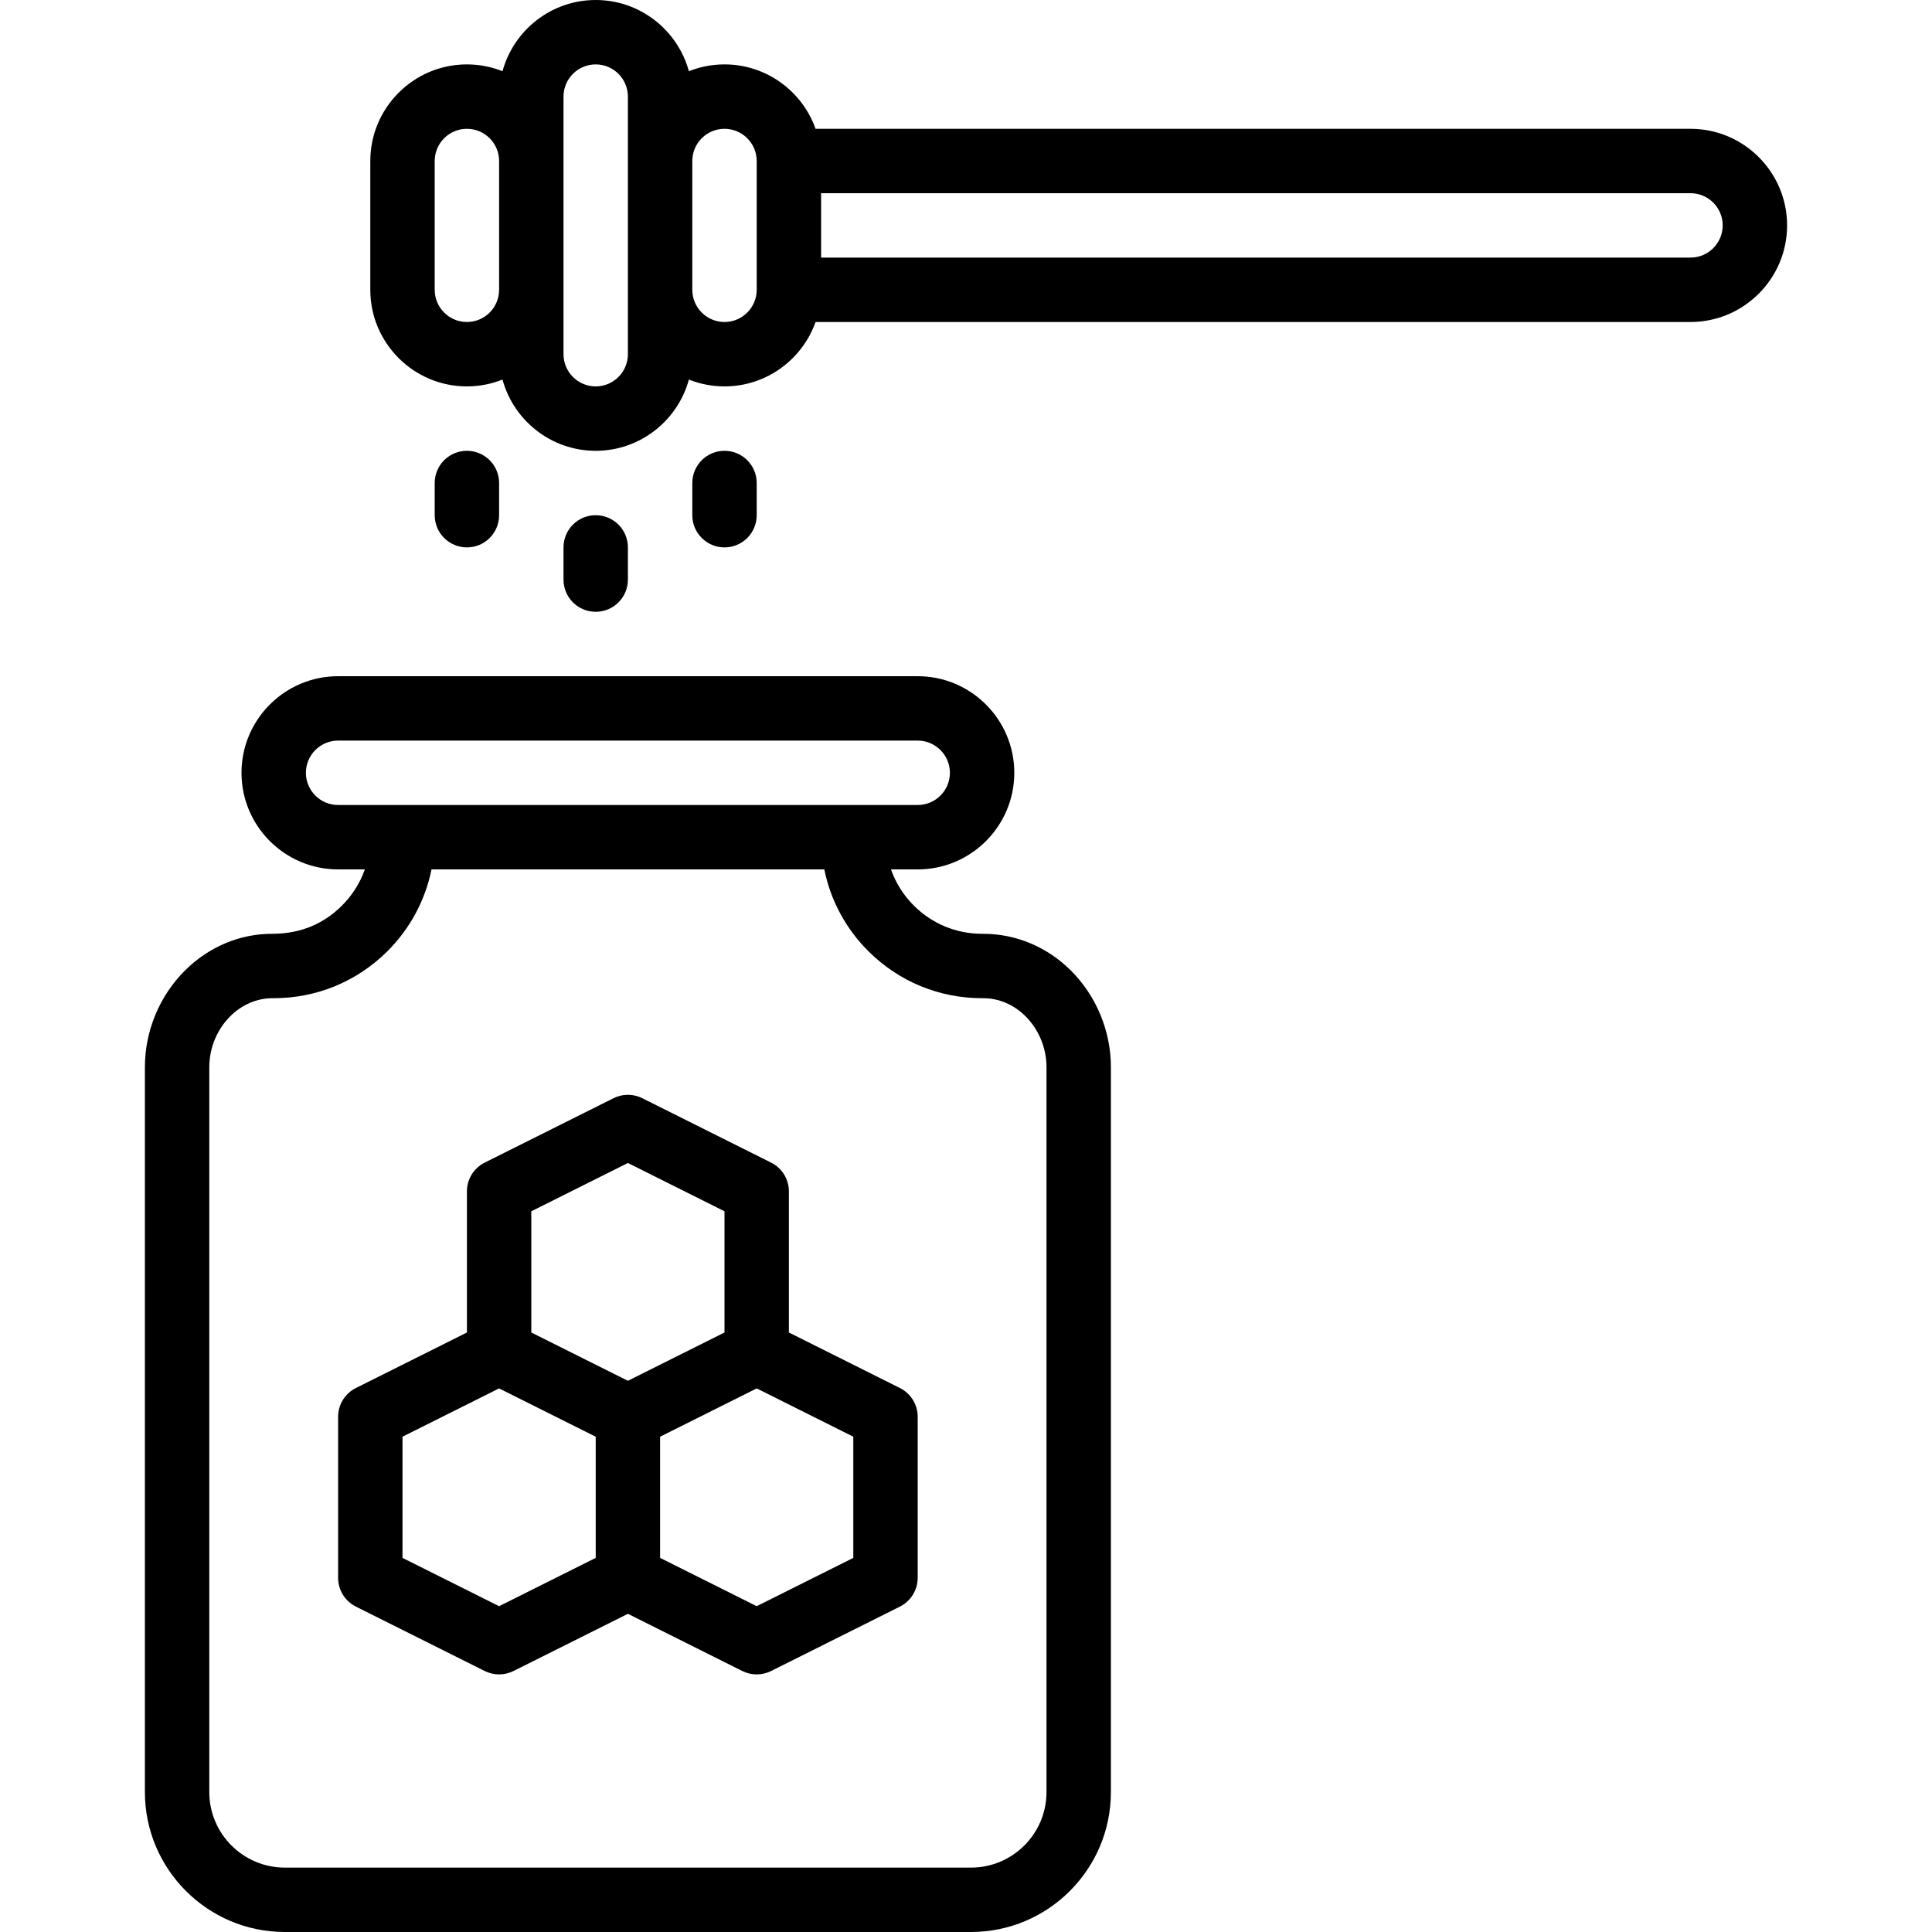 <?xml version="1.0" encoding="iso-8859-1"?>
<!-- Uploaded to: SVG Repo, www.svgrepo.com, Generator: SVG Repo Mixer Tools -->
<svg fill="#000000" height="800px" width="800px" version="1.1" id="Layer_1" xmlns="http://www.w3.org/2000/svg" xmlns:xlink="http://www.w3.org/1999/xlink" 
	 viewBox="0 0 512 512" xml:space="preserve">
<g>
	<g>
		<g>
			<path d="M448,34.133H216.132c-3.523-9.931-13.009-17.067-24.132-17.067c-3.332,0-6.513,0.647-9.436,1.81
				C179.603,8.014,169.655,0,157.867,0s-21.736,8.014-24.698,18.877c-2.922-1.163-6.104-1.81-9.436-1.81
				c-14.114,0-25.6,11.486-25.6,25.6V76.8c0,14.114,11.486,25.6,25.6,25.6c3.332,0,6.513-0.647,9.436-1.81
				c2.961,10.863,12.91,18.877,24.698,18.877s21.736-8.014,24.698-18.877c2.922,1.163,6.104,1.81,9.436,1.81
				c11.123,0,20.608-7.135,24.132-17.067H448c14.114,0,25.6-11.486,25.6-25.6S462.115,34.133,448,34.133z M123.734,85.333
				c-4.71,0-8.533-3.831-8.533-8.533V42.667c0-4.702,3.823-8.533,8.533-8.533c4.71,0,8.533,3.831,8.533,8.533V76.8
				C132.267,81.502,128.444,85.333,123.734,85.333z M166.4,93.867c0,4.702-3.823,8.533-8.533,8.533c-4.71,0-8.533-3.831-8.533-8.533
				V76.8V42.667V25.6c0-4.702,3.823-8.533,8.533-8.533c4.71,0,8.533,3.831,8.533,8.533v17.067V76.8V93.867z M192,85.333
				c-4.71,0-8.533-3.831-8.533-8.533V42.667c0-4.702,3.823-8.533,8.533-8.533s8.533,3.831,8.533,8.533V76.8
				C200.534,81.502,196.711,85.333,192,85.333z M448,68.267H217.6V51.2H448c4.71,0,8.533,3.831,8.533,8.533
				S452.711,68.267,448,68.267z"/>
			<path d="M132.267,136.533V128c0-4.71-3.814-8.533-8.533-8.533c-4.719,0-8.533,3.823-8.533,8.533v8.533
				c0,4.71,3.814,8.533,8.533,8.533C128.453,145.067,132.267,141.244,132.267,136.533z"/>
			<path d="M166.4,153.6v-8.533c0-4.71-3.814-8.533-8.533-8.533c-4.719,0-8.533,3.823-8.533,8.533v8.533
				c0,4.71,3.814,8.533,8.533,8.533C162.586,162.133,166.4,158.31,166.4,153.6z"/>
			<path d="M200.534,136.533V128c0-4.71-3.814-8.533-8.533-8.533s-8.533,3.823-8.533,8.533v8.533c0,4.71,3.814,8.533,8.533,8.533
				S200.534,141.244,200.534,136.533z"/>
			<path d="M260.573,247.467h-0.162h-0.145c-6.827,0-13.235-2.645-18.057-7.441c-2.773-2.758-4.832-6.041-6.094-9.626h7.084
				c14.114,0,25.6-11.486,25.6-25.6s-11.486-25.6-25.6-25.6H89.6c-14.114,0-25.6,11.486-25.6,25.6s11.486,25.6,25.6,25.6h7.085
				c-1.26,3.585-3.319,6.868-6.096,9.626c-4.855,4.83-10.897,7.373-18.193,7.441c-8.695-0.094-17.033,3.413-23.39,9.737
				C42.265,263.91,38.4,273.237,38.4,282.786v192.137C38.4,495.369,55.031,512,75.485,512h181.837
				c20.446,0,37.077-16.631,37.077-37.077V282.786c0-9.549-3.866-18.876-10.607-25.583
				C277.478,250.923,269.235,247.467,260.573,247.467z M81.067,204.8c0-4.702,3.823-8.533,8.533-8.533h153.6
				c4.71,0,8.533,3.831,8.533,8.533c0,4.702-3.823,8.533-8.533,8.533h-8.534H98.133H89.6C84.89,213.333,81.067,209.502,81.067,204.8
				z M277.333,474.923c0,11.034-8.977,20.011-20.011,20.011H75.485c-11.034,0-20.019-8.977-20.019-20.011V282.786
				c0-5.043,2.031-9.958,5.572-13.483c3.106-3.081,7.074-4.77,11.187-4.77h0.307c11.366,0,22.042-4.403,30.097-12.407
				c6.05-6.025,10.069-13.542,11.725-21.726h104.098c1.647,8.183,5.666,15.701,11.725,21.726
				c8.047,8.004,18.722,12.407,30.089,12.407h0.222h0.085c4.122,0,8.09,1.69,11.187,4.77c3.541,3.524,5.572,8.44,5.572,13.483
				V474.923z"/>
			<path d="M238.482,367.836l-29.414-14.707v-37.397c0-3.234-1.826-6.187-4.719-7.629l-34.133-17.067
				c-2.398-1.203-5.231-1.203-7.629,0l-34.133,17.067c-2.893,1.442-4.719,4.395-4.719,7.629v37.397l-29.414,14.707
				c-2.893,1.442-4.719,4.395-4.719,7.629v42.667c0,3.234,1.826,6.187,4.719,7.637l34.133,17.067
				c1.195,0.597,2.509,0.896,3.814,0.896s2.62-0.299,3.814-0.896l30.319-15.159l30.319,15.159c1.195,0.597,2.509,0.896,3.814,0.896
				s2.62-0.299,3.814-0.896l34.133-17.067c2.893-1.451,4.719-4.403,4.719-7.637v-42.667
				C243.2,372.231,241.374,369.278,238.482,367.836z M140.8,321.005l25.6-12.8l25.6,12.8v32.12l-25.6,12.8l-25.6-12.8V321.005z
				 M132.267,425.658l-25.6-12.8v-32.119l25.596-12.798l25.604,12.802v32.115L132.267,425.658z M226.134,412.858l-25.6,12.8
				l-25.6-12.8v-32.115l25.604-12.802l25.596,12.798V412.858z"/>
		</g>
	</g>
</g>
</svg>
